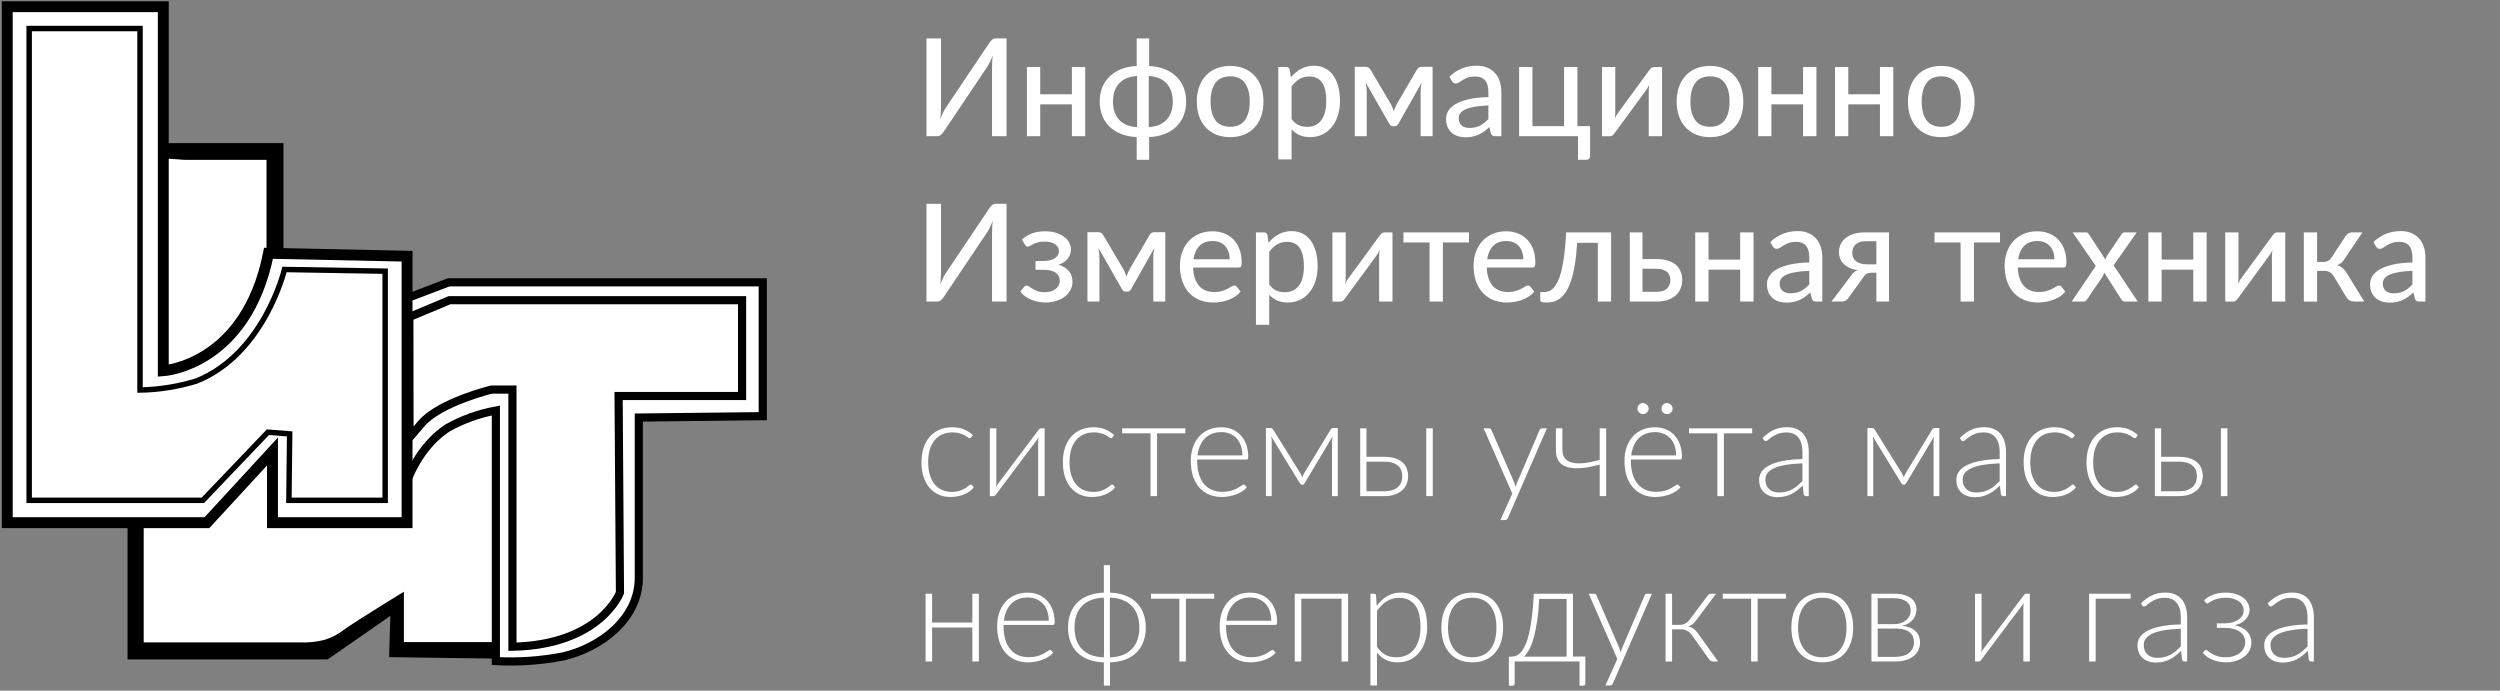 <?xml version="1.0" encoding="UTF-8"?> <svg xmlns="http://www.w3.org/2000/svg" width="257" height="71" viewBox="0 0 257 71" fill="none"><rect x="0" y="0" width="257" height="71" fill="#808080" stroke="none"/> <path d="M103.471 3.948V14H101.98V7.084C101.98 6.874 101.985 6.655 101.994 6.426C102.004 6.193 102.027 5.95 102.064 5.698C101.976 5.922 101.885 6.13 101.791 6.321C101.698 6.512 101.605 6.683 101.511 6.832L97.017 13.531C96.948 13.648 96.854 13.755 96.737 13.853C96.626 13.951 96.497 14 96.353 14H95.24V3.948H96.737V10.864C96.737 11.074 96.731 11.296 96.716 11.529C96.707 11.758 96.686 12 96.653 12.257C96.737 12.033 96.826 11.825 96.919 11.634C97.013 11.438 97.106 11.265 97.2 11.116L101.7 4.417C101.77 4.3 101.861 4.193 101.973 4.095C102.085 3.997 102.214 3.948 102.358 3.948H103.471ZM111.561 6.888V14H110.189V10.724H106.934V14H105.569V6.888H106.934V9.688H110.189V6.888H111.561ZM118.091 13.069C118.894 13.022 119.505 12.77 119.925 12.313C120.35 11.856 120.562 11.233 120.562 10.444C120.562 9.655 120.35 9.032 119.925 8.575C119.505 8.113 118.894 7.859 118.091 7.812V13.069ZM116.894 7.812C116.087 7.859 115.471 8.113 115.046 8.575C114.626 9.032 114.416 9.655 114.416 10.444C114.416 11.233 114.626 11.856 115.046 12.313C115.471 12.77 116.087 13.022 116.894 13.069V7.812ZM118.133 6.783C118.712 6.811 119.235 6.916 119.701 7.098C120.173 7.28 120.574 7.53 120.905 7.847C121.237 8.16 121.491 8.535 121.668 8.974C121.846 9.413 121.934 9.9 121.934 10.437C121.934 10.978 121.846 11.468 121.668 11.907C121.491 12.346 121.237 12.724 120.905 13.041C120.574 13.354 120.173 13.601 119.701 13.783C119.235 13.96 118.712 14.063 118.133 14.091V16.429H116.852V14.091C116.269 14.063 115.744 13.96 115.277 13.783C114.811 13.601 114.412 13.354 114.08 13.041C113.749 12.724 113.495 12.346 113.317 11.907C113.14 11.468 113.051 10.978 113.051 10.437C113.051 9.9 113.14 9.413 113.317 8.974C113.495 8.535 113.749 8.16 114.08 7.847C114.412 7.53 114.811 7.28 115.277 7.098C115.744 6.916 116.269 6.811 116.852 6.783V3.948H118.133V6.783ZM126.469 6.776C126.992 6.776 127.463 6.862 127.883 7.035C128.308 7.203 128.667 7.448 128.961 7.77C129.26 8.087 129.488 8.472 129.647 8.925C129.806 9.373 129.885 9.877 129.885 10.437C129.885 10.997 129.806 11.503 129.647 11.956C129.488 12.409 129.26 12.794 128.961 13.111C128.667 13.428 128.308 13.673 127.883 13.846C127.463 14.014 126.992 14.098 126.469 14.098C125.942 14.098 125.466 14.014 125.041 13.846C124.621 13.673 124.262 13.428 123.963 13.111C123.664 12.794 123.433 12.409 123.27 11.956C123.111 11.503 123.032 10.997 123.032 10.437C123.032 9.877 123.111 9.373 123.27 8.925C123.433 8.472 123.664 8.087 123.963 7.77C124.262 7.448 124.621 7.203 125.041 7.035C125.466 6.862 125.942 6.776 126.469 6.776ZM126.469 13.034C127.141 13.034 127.643 12.808 127.974 12.355C128.305 11.902 128.471 11.265 128.471 10.444C128.471 9.623 128.305 8.986 127.974 8.533C127.643 8.076 127.141 7.847 126.469 7.847C125.788 7.847 125.279 8.076 124.943 8.533C124.612 8.986 124.446 9.623 124.446 10.444C124.446 11.265 124.612 11.902 124.943 12.355C125.279 12.808 125.788 13.034 126.469 13.034ZM132.774 12.25C132.998 12.544 133.238 12.749 133.495 12.866C133.756 12.983 134.048 13.041 134.37 13.041C134.995 13.041 135.478 12.817 135.819 12.369C136.164 11.916 136.337 11.258 136.337 10.395C136.337 9.942 136.297 9.557 136.218 9.24C136.143 8.918 136.031 8.657 135.882 8.456C135.737 8.251 135.557 8.101 135.343 8.008C135.128 7.91 134.885 7.861 134.615 7.861C134.218 7.861 133.873 7.95 133.579 8.127C133.289 8.304 133.021 8.556 132.774 8.883V12.25ZM132.704 7.952C132.853 7.775 133.012 7.614 133.18 7.469C133.352 7.32 133.537 7.194 133.733 7.091C133.929 6.984 134.136 6.902 134.356 6.846C134.58 6.785 134.818 6.755 135.07 6.755C135.476 6.755 135.842 6.834 136.169 6.993C136.5 7.152 136.782 7.385 137.016 7.693C137.249 8.001 137.429 8.381 137.555 8.834C137.685 9.287 137.751 9.807 137.751 10.395C137.751 10.922 137.678 11.412 137.534 11.865C137.394 12.313 137.191 12.703 136.925 13.034C136.663 13.365 136.341 13.627 135.959 13.818C135.581 14.005 135.154 14.098 134.678 14.098C134.253 14.098 133.889 14.028 133.586 13.888C133.282 13.748 133.012 13.552 132.774 13.3V16.387H131.409V6.888H132.228C132.419 6.888 132.538 6.979 132.585 7.161L132.704 7.952ZM147.271 6.867V14H146.039V9.478C146.039 9.338 146.046 9.179 146.06 9.002C146.079 8.825 146.104 8.661 146.137 8.512L143.757 12.726C143.715 12.805 143.661 12.868 143.596 12.915C143.531 12.957 143.454 12.978 143.365 12.978H143.211C143.127 12.978 143.05 12.957 142.98 12.915C142.915 12.868 142.861 12.805 142.819 12.726L140.404 8.498C140.432 8.647 140.455 8.813 140.474 8.995C140.493 9.172 140.502 9.333 140.502 9.478V14H139.27V6.867H140.376C140.469 6.867 140.563 6.888 140.656 6.93C140.749 6.972 140.829 7.054 140.894 7.175L142.973 10.689C143.034 10.801 143.09 10.92 143.141 11.046C143.192 11.172 143.241 11.298 143.288 11.424C143.335 11.298 143.381 11.172 143.428 11.046C143.479 10.92 143.535 10.801 143.596 10.689L145.647 7.175C145.712 7.049 145.792 6.967 145.885 6.93C145.978 6.888 146.072 6.867 146.165 6.867H147.271ZM153.004 10.843C152.449 10.862 151.977 10.906 151.59 10.976C151.203 11.041 150.888 11.13 150.645 11.242C150.402 11.354 150.227 11.487 150.12 11.641C150.013 11.79 149.959 11.958 149.959 12.145C149.959 12.322 149.987 12.476 150.043 12.607C150.104 12.733 150.183 12.838 150.281 12.922C150.384 13.001 150.503 13.06 150.638 13.097C150.773 13.134 150.92 13.153 151.079 13.153C151.289 13.153 151.48 13.132 151.653 13.09C151.83 13.048 151.996 12.99 152.15 12.915C152.304 12.836 152.451 12.74 152.591 12.628C152.731 12.516 152.869 12.388 153.004 12.243V10.843ZM149 7.882C149.397 7.504 149.826 7.222 150.288 7.035C150.755 6.848 151.266 6.755 151.821 6.755C152.227 6.755 152.586 6.823 152.899 6.958C153.212 7.089 153.475 7.273 153.69 7.511C153.905 7.749 154.066 8.034 154.173 8.365C154.285 8.696 154.341 9.063 154.341 9.464V14H153.732C153.597 14 153.494 13.979 153.424 13.937C153.354 13.89 153.298 13.806 153.256 13.685L153.109 13.062C152.927 13.23 152.747 13.379 152.57 13.51C152.393 13.636 152.206 13.746 152.01 13.839C151.819 13.928 151.613 13.995 151.394 14.042C151.175 14.089 150.932 14.112 150.666 14.112C150.386 14.112 150.122 14.075 149.875 14C149.632 13.921 149.42 13.802 149.238 13.643C149.056 13.484 148.911 13.286 148.804 13.048C148.701 12.81 148.65 12.532 148.65 12.215C148.65 11.935 148.725 11.667 148.874 11.41C149.028 11.149 149.275 10.915 149.616 10.71C149.961 10.505 150.409 10.337 150.96 10.206C151.515 10.075 152.197 10.001 153.004 9.982V9.464C153.004 8.927 152.89 8.526 152.661 8.26C152.432 7.994 152.096 7.861 151.653 7.861C151.354 7.861 151.102 7.898 150.897 7.973C150.696 8.048 150.521 8.132 150.372 8.225C150.227 8.314 150.099 8.395 149.987 8.47C149.88 8.545 149.768 8.582 149.651 8.582C149.558 8.582 149.476 8.556 149.406 8.505C149.341 8.454 149.287 8.393 149.245 8.323L149 7.882ZM163.462 12.964V16.009C163.462 16.14 163.425 16.242 163.35 16.317C163.276 16.392 163.18 16.429 163.063 16.429H162.223V14H156.168V6.888H157.533V12.964H160.788V6.888H162.16V12.964H163.462ZM170.86 6.888V14H169.488V9.352C169.488 9.259 169.493 9.156 169.502 9.044C169.511 8.927 169.525 8.811 169.544 8.694C169.497 8.792 169.451 8.885 169.404 8.974C169.362 9.058 169.318 9.133 169.271 9.198L166.002 13.657C165.951 13.741 165.883 13.82 165.799 13.895C165.715 13.97 165.619 14.007 165.512 14.007H164.686V6.888H166.051V11.543C166.051 11.636 166.046 11.741 166.037 11.858C166.028 11.97 166.014 12.082 165.995 12.194C166.088 11.989 166.179 11.823 166.268 11.697L169.537 7.231C169.588 7.152 169.656 7.075 169.74 7C169.829 6.925 169.927 6.888 170.034 6.888H170.86ZM175.797 6.776C176.32 6.776 176.791 6.862 177.211 7.035C177.636 7.203 177.995 7.448 178.289 7.77C178.588 8.087 178.816 8.472 178.975 8.925C179.134 9.373 179.213 9.877 179.213 10.437C179.213 10.997 179.134 11.503 178.975 11.956C178.816 12.409 178.588 12.794 178.289 13.111C177.995 13.428 177.636 13.673 177.211 13.846C176.791 14.014 176.32 14.098 175.797 14.098C175.27 14.098 174.794 14.014 174.369 13.846C173.949 13.673 173.59 13.428 173.291 13.111C172.992 12.794 172.761 12.409 172.598 11.956C172.439 11.503 172.36 10.997 172.36 10.437C172.36 9.877 172.439 9.373 172.598 8.925C172.761 8.472 172.992 8.087 173.291 7.77C173.59 7.448 173.949 7.203 174.369 7.035C174.794 6.862 175.27 6.776 175.797 6.776ZM175.797 13.034C176.469 13.034 176.971 12.808 177.302 12.355C177.633 11.902 177.799 11.265 177.799 10.444C177.799 9.623 177.633 8.986 177.302 8.533C176.971 8.076 176.469 7.847 175.797 7.847C175.116 7.847 174.607 8.076 174.271 8.533C173.94 8.986 173.774 9.623 173.774 10.444C173.774 11.265 173.94 11.902 174.271 12.355C174.607 12.808 175.116 13.034 175.797 13.034ZM186.729 6.888V14H185.357V10.724H182.102V14H180.737V6.888H182.102V9.688H185.357V6.888H186.729ZM194.631 6.888V14H193.259V10.724H190.004V14H188.639V6.888H190.004V9.688H193.259V6.888H194.631ZM199.573 6.776C200.095 6.776 200.567 6.862 200.987 7.035C201.411 7.203 201.771 7.448 202.065 7.77C202.363 8.087 202.592 8.472 202.751 8.925C202.909 9.373 202.989 9.877 202.989 10.437C202.989 10.997 202.909 11.503 202.751 11.956C202.592 12.409 202.363 12.794 202.065 13.111C201.771 13.428 201.411 13.673 200.987 13.846C200.567 14.014 200.095 14.098 199.573 14.098C199.045 14.098 198.569 14.014 198.145 13.846C197.725 13.673 197.365 13.428 197.067 13.111C196.768 12.794 196.537 12.409 196.374 11.956C196.215 11.503 196.136 10.997 196.136 10.437C196.136 9.877 196.215 9.373 196.374 8.925C196.537 8.472 196.768 8.087 197.067 7.77C197.365 7.448 197.725 7.203 198.145 7.035C198.569 6.862 199.045 6.776 199.573 6.776ZM199.573 13.034C200.245 13.034 200.746 12.808 201.078 12.355C201.409 11.902 201.575 11.265 201.575 10.444C201.575 9.623 201.409 8.986 201.078 8.533C200.746 8.076 200.245 7.847 199.573 7.847C198.891 7.847 198.383 8.076 198.047 8.533C197.715 8.986 197.55 9.623 197.55 10.444C197.55 11.265 197.715 11.902 198.047 12.355C198.383 12.808 198.891 13.034 199.573 13.034ZM103.471 20.948V31H101.98V24.084C101.98 23.874 101.985 23.655 101.994 23.426C102.004 23.193 102.027 22.95 102.064 22.698C101.976 22.922 101.885 23.13 101.791 23.321C101.698 23.512 101.605 23.683 101.511 23.832L97.017 30.531C96.948 30.648 96.854 30.755 96.737 30.853C96.626 30.951 96.497 31 96.353 31H95.24V20.948H96.737V27.864C96.737 28.074 96.731 28.296 96.716 28.529C96.707 28.758 96.686 29 96.653 29.257C96.737 29.033 96.826 28.825 96.919 28.634C97.013 28.438 97.106 28.265 97.2 28.116L101.7 21.417C101.77 21.3 101.861 21.193 101.973 21.095C102.085 20.997 102.214 20.948 102.358 20.948H103.471ZM105.053 24.63C105.319 24.378 105.645 24.173 106.033 24.014C106.42 23.855 106.884 23.776 107.426 23.776C107.86 23.776 108.242 23.83 108.574 23.937C108.905 24.04 109.183 24.18 109.407 24.357C109.635 24.53 109.806 24.728 109.918 24.952C110.034 25.176 110.093 25.409 110.093 25.652C110.093 25.792 110.069 25.939 110.023 26.093C109.981 26.242 109.911 26.387 109.813 26.527C109.715 26.667 109.584 26.798 109.421 26.919C109.262 27.036 109.064 27.134 108.826 27.213C109.264 27.348 109.612 27.563 109.869 27.857C110.125 28.151 110.254 28.517 110.254 28.956C110.254 29.287 110.177 29.586 110.023 29.852C109.873 30.118 109.67 30.344 109.414 30.531C109.157 30.713 108.861 30.853 108.525 30.951C108.189 31.049 107.839 31.098 107.475 31.098C107.251 31.098 107.02 31.077 106.782 31.035C106.548 30.993 106.317 30.928 106.089 30.839C105.86 30.75 105.643 30.636 105.438 30.496C105.232 30.356 105.048 30.186 104.885 29.985L105.277 29.481C105.337 29.397 105.424 29.355 105.536 29.355C105.624 29.355 105.715 29.392 105.809 29.467C105.907 29.537 106.023 29.614 106.159 29.698C106.299 29.782 106.464 29.861 106.656 29.936C106.852 30.006 107.094 30.041 107.384 30.041C107.631 30.041 107.85 30.011 108.042 29.95C108.238 29.889 108.401 29.805 108.532 29.698C108.667 29.591 108.77 29.465 108.84 29.32C108.91 29.175 108.945 29.017 108.945 28.844C108.945 28.508 108.807 28.24 108.532 28.039C108.256 27.838 107.832 27.738 107.258 27.738H106.453V26.828H107.258C107.762 26.828 108.154 26.735 108.434 26.548C108.714 26.357 108.854 26.112 108.854 25.813C108.854 25.682 108.823 25.559 108.763 25.442C108.702 25.321 108.609 25.216 108.483 25.127C108.361 25.034 108.207 24.961 108.021 24.91C107.839 24.859 107.626 24.833 107.384 24.833C107.113 24.833 106.884 24.861 106.698 24.917C106.511 24.968 106.352 25.027 106.222 25.092C106.091 25.157 105.981 25.218 105.893 25.274C105.809 25.325 105.736 25.351 105.676 25.351C105.61 25.351 105.554 25.339 105.508 25.316C105.466 25.288 105.419 25.234 105.368 25.155L105.053 24.63ZM119.791 23.867V31H118.559V26.478C118.559 26.338 118.566 26.179 118.58 26.002C118.598 25.825 118.624 25.661 118.657 25.512L116.277 29.726C116.235 29.805 116.181 29.868 116.116 29.915C116.05 29.957 115.973 29.978 115.885 29.978H115.731C115.647 29.978 115.57 29.957 115.5 29.915C115.434 29.868 115.381 29.805 115.339 29.726L112.924 25.498C112.952 25.647 112.975 25.813 112.994 25.995C113.012 26.172 113.022 26.333 113.022 26.478V31H111.79V23.867H112.896C112.989 23.867 113.082 23.888 113.176 23.93C113.269 23.972 113.348 24.054 113.414 24.175L115.493 27.689C115.553 27.801 115.609 27.92 115.661 28.046C115.712 28.172 115.761 28.298 115.808 28.424C115.854 28.298 115.901 28.172 115.948 28.046C115.999 27.92 116.055 27.801 116.116 27.689L118.167 24.175C118.232 24.049 118.311 23.967 118.405 23.93C118.498 23.888 118.591 23.867 118.685 23.867H119.791ZM126.413 26.653C126.413 26.382 126.373 26.133 126.294 25.904C126.219 25.675 126.107 25.477 125.958 25.309C125.808 25.141 125.626 25.01 125.412 24.917C125.197 24.824 124.95 24.777 124.67 24.777C124.096 24.777 123.643 24.943 123.312 25.274C122.985 25.605 122.777 26.065 122.689 26.653H126.413ZM127.54 29.985C127.372 30.181 127.178 30.351 126.959 30.496C126.739 30.636 126.506 30.75 126.259 30.839C126.011 30.928 125.755 30.993 125.489 31.035C125.227 31.077 124.968 31.098 124.712 31.098C124.222 31.098 123.767 31.016 123.347 30.853C122.931 30.685 122.57 30.442 122.262 30.125C121.958 29.803 121.72 29.406 121.548 28.935C121.38 28.459 121.296 27.913 121.296 27.297C121.296 26.802 121.373 26.343 121.527 25.918C121.681 25.489 121.9 25.115 122.185 24.798C122.474 24.481 122.826 24.231 123.242 24.049C123.657 23.867 124.124 23.776 124.642 23.776C125.076 23.776 125.475 23.848 125.839 23.993C126.207 24.133 126.525 24.338 126.791 24.609C127.057 24.88 127.264 25.213 127.414 25.61C127.568 26.007 127.645 26.459 127.645 26.968C127.645 27.178 127.621 27.32 127.575 27.395C127.528 27.465 127.442 27.5 127.316 27.5H122.654C122.668 27.925 122.728 28.296 122.836 28.613C122.943 28.926 123.09 29.187 123.277 29.397C123.468 29.607 123.694 29.763 123.956 29.866C124.217 29.969 124.509 30.02 124.831 30.02C125.134 30.02 125.395 29.985 125.615 29.915C125.839 29.845 126.03 29.77 126.189 29.691C126.352 29.607 126.487 29.53 126.595 29.46C126.707 29.39 126.805 29.355 126.889 29.355C127.001 29.355 127.087 29.397 127.148 29.481L127.54 29.985ZM130.477 29.25C130.701 29.544 130.941 29.749 131.198 29.866C131.459 29.983 131.751 30.041 132.073 30.041C132.698 30.041 133.181 29.817 133.522 29.369C133.867 28.916 134.04 28.258 134.04 27.395C134.04 26.942 134 26.557 133.921 26.24C133.846 25.918 133.734 25.657 133.585 25.456C133.44 25.251 133.26 25.101 133.046 25.008C132.831 24.91 132.588 24.861 132.318 24.861C131.921 24.861 131.576 24.95 131.282 25.127C130.992 25.304 130.724 25.556 130.477 25.883V29.25ZM130.407 24.952C130.556 24.775 130.715 24.614 130.883 24.469C131.055 24.32 131.24 24.194 131.436 24.091C131.632 23.984 131.839 23.902 132.059 23.846C132.283 23.785 132.521 23.755 132.773 23.755C133.179 23.755 133.545 23.834 133.872 23.993C134.203 24.152 134.485 24.385 134.719 24.693C134.952 25.001 135.132 25.381 135.258 25.834C135.388 26.287 135.454 26.807 135.454 27.395C135.454 27.922 135.381 28.412 135.237 28.865C135.097 29.313 134.894 29.703 134.628 30.034C134.366 30.365 134.044 30.627 133.662 30.818C133.284 31.005 132.857 31.098 132.381 31.098C131.956 31.098 131.592 31.028 131.289 30.888C130.985 30.748 130.715 30.552 130.477 30.3V33.387H129.112V23.888H129.931C130.122 23.888 130.241 23.979 130.288 24.161L130.407 24.952ZM143.147 23.888V31H141.775V26.352C141.775 26.259 141.78 26.156 141.789 26.044C141.798 25.927 141.812 25.811 141.831 25.694C141.784 25.792 141.738 25.885 141.691 25.974C141.649 26.058 141.605 26.133 141.558 26.198L138.289 30.657C138.238 30.741 138.17 30.82 138.086 30.895C138.002 30.97 137.906 31.007 137.799 31.007H136.973V23.888H138.338V28.543C138.338 28.636 138.333 28.741 138.324 28.858C138.315 28.97 138.301 29.082 138.282 29.194C138.375 28.989 138.466 28.823 138.555 28.697L141.824 24.231C141.875 24.152 141.943 24.075 142.027 24C142.116 23.925 142.214 23.888 142.321 23.888H143.147ZM151.01 24.924H148.329V31H146.957V24.924H144.276V23.888H151.01V24.924ZM156.6 26.653C156.6 26.382 156.561 26.133 156.481 25.904C156.407 25.675 156.295 25.477 156.145 25.309C155.996 25.141 155.814 25.01 155.599 24.917C155.385 24.824 155.137 24.777 154.857 24.777C154.283 24.777 153.831 24.943 153.499 25.274C153.173 25.605 152.965 26.065 152.876 26.653H156.6ZM157.727 29.985C157.559 30.181 157.366 30.351 157.146 30.496C156.927 30.636 156.694 30.75 156.446 30.839C156.199 30.928 155.942 30.993 155.676 31.035C155.415 31.077 155.156 31.098 154.899 31.098C154.409 31.098 153.954 31.016 153.534 30.853C153.119 30.685 152.757 30.442 152.449 30.125C152.146 29.803 151.908 29.406 151.735 28.935C151.567 28.459 151.483 27.913 151.483 27.297C151.483 26.802 151.56 26.343 151.714 25.918C151.868 25.489 152.088 25.115 152.372 24.798C152.662 24.481 153.014 24.231 153.429 24.049C153.845 23.867 154.311 23.776 154.829 23.776C155.263 23.776 155.662 23.848 156.026 23.993C156.395 24.133 156.712 24.338 156.978 24.609C157.244 24.88 157.452 25.213 157.601 25.61C157.755 26.007 157.832 26.459 157.832 26.968C157.832 27.178 157.809 27.32 157.762 27.395C157.716 27.465 157.629 27.5 157.503 27.5H152.841C152.855 27.925 152.916 28.296 153.023 28.613C153.131 28.926 153.278 29.187 153.464 29.397C153.656 29.607 153.882 29.763 154.143 29.866C154.405 29.969 154.696 30.02 155.018 30.02C155.322 30.02 155.583 29.985 155.802 29.915C156.026 29.845 156.218 29.77 156.376 29.691C156.54 29.607 156.675 29.53 156.782 29.46C156.894 29.39 156.992 29.355 157.076 29.355C157.188 29.355 157.275 29.397 157.335 29.481L157.727 29.985ZM165.62 31H164.255V24.959H162.134C162.078 25.855 161.994 26.63 161.882 27.283C161.77 27.932 161.635 28.485 161.476 28.942C161.318 29.395 161.14 29.763 160.944 30.048C160.753 30.328 160.548 30.547 160.328 30.706C160.114 30.86 159.892 30.963 159.663 31.014C159.435 31.07 159.206 31.098 158.977 31.098C158.553 31.098 158.34 31.028 158.34 30.888V30.027H158.718C158.877 30.027 159.036 30.001 159.194 29.95C159.358 29.894 159.516 29.789 159.67 29.635C159.829 29.476 159.978 29.257 160.118 28.977C160.258 28.697 160.387 28.331 160.503 27.878C160.62 27.421 160.72 26.865 160.804 26.212C160.888 25.559 160.954 24.784 161 23.888H165.62V31ZM170.315 29.999C170.782 29.999 171.132 29.887 171.365 29.663C171.599 29.434 171.715 29.145 171.715 28.795C171.715 28.636 171.69 28.487 171.638 28.347C171.587 28.202 171.505 28.079 171.393 27.976C171.281 27.869 171.134 27.785 170.952 27.724C170.775 27.659 170.556 27.626 170.294 27.626H168.845V29.999H170.315ZM170.294 26.632C170.784 26.632 171.197 26.693 171.533 26.814C171.874 26.931 172.147 27.089 172.352 27.29C172.558 27.486 172.705 27.715 172.793 27.976C172.887 28.233 172.933 28.501 172.933 28.781C172.933 29.103 172.875 29.402 172.758 29.677C172.646 29.948 172.478 30.181 172.254 30.377C172.03 30.573 171.755 30.727 171.428 30.839C171.106 30.946 170.735 31 170.315 31H167.543V23.888H168.845V26.632H170.294ZM180.262 23.888V31H178.89V27.724H175.635V31H174.27V23.888H175.635V26.688H178.89V23.888H180.262ZM185.994 27.843C185.439 27.862 184.968 27.906 184.58 27.976C184.193 28.041 183.878 28.13 183.635 28.242C183.393 28.354 183.218 28.487 183.11 28.641C183.003 28.79 182.949 28.958 182.949 29.145C182.949 29.322 182.977 29.476 183.033 29.607C183.094 29.733 183.173 29.838 183.271 29.922C183.374 30.001 183.493 30.06 183.628 30.097C183.764 30.134 183.911 30.153 184.069 30.153C184.279 30.153 184.471 30.132 184.643 30.09C184.821 30.048 184.986 29.99 185.14 29.915C185.294 29.836 185.441 29.74 185.581 29.628C185.721 29.516 185.859 29.388 185.994 29.243V27.843ZM181.99 24.882C182.387 24.504 182.816 24.222 183.278 24.035C183.745 23.848 184.256 23.755 184.811 23.755C185.217 23.755 185.577 23.823 185.889 23.958C186.202 24.089 186.466 24.273 186.68 24.511C186.895 24.749 187.056 25.034 187.163 25.365C187.275 25.696 187.331 26.063 187.331 26.464V31H186.722C186.587 31 186.484 30.979 186.414 30.937C186.344 30.89 186.288 30.806 186.246 30.685L186.099 30.062C185.917 30.23 185.738 30.379 185.56 30.51C185.383 30.636 185.196 30.746 185 30.839C184.809 30.928 184.604 30.995 184.384 31.042C184.165 31.089 183.922 31.112 183.656 31.112C183.376 31.112 183.113 31.075 182.865 31C182.623 30.921 182.41 30.802 182.228 30.643C182.046 30.484 181.902 30.286 181.794 30.048C181.692 29.81 181.64 29.532 181.64 29.215C181.64 28.935 181.715 28.667 181.864 28.41C182.018 28.149 182.266 27.915 182.606 27.71C182.952 27.505 183.4 27.337 183.95 27.206C184.506 27.075 185.187 27.001 185.994 26.982V26.464C185.994 25.927 185.88 25.526 185.651 25.26C185.423 24.994 185.087 24.861 184.643 24.861C184.345 24.861 184.093 24.898 183.887 24.973C183.687 25.048 183.512 25.132 183.362 25.225C183.218 25.314 183.089 25.395 182.977 25.47C182.87 25.545 182.758 25.582 182.641 25.582C182.548 25.582 182.466 25.556 182.396 25.505C182.331 25.454 182.277 25.393 182.235 25.323L181.99 24.882ZM192.89 27.171V24.798H191.763C191.506 24.798 191.291 24.835 191.119 24.91C190.946 24.98 190.806 25.073 190.699 25.19C190.596 25.307 190.521 25.435 190.475 25.575C190.433 25.715 190.412 25.855 190.412 25.995C190.412 26.364 190.545 26.653 190.811 26.863C191.077 27.068 191.438 27.171 191.896 27.171H192.89ZM194.192 23.888V31H192.89V28.039H192.407C192.271 28.039 192.159 28.051 192.071 28.074C191.982 28.093 191.905 28.123 191.84 28.165C191.779 28.207 191.725 28.258 191.679 28.319C191.632 28.38 191.585 28.447 191.539 28.522L190.09 30.524C190.043 30.603 189.994 30.673 189.943 30.734C189.891 30.79 189.833 30.839 189.768 30.881C189.702 30.918 189.625 30.949 189.537 30.972C189.448 30.991 189.343 31 189.222 31H188.277L190.272 28.361C190.444 28.067 190.68 27.869 190.979 27.766C190.624 27.719 190.323 27.635 190.076 27.514C189.833 27.388 189.635 27.243 189.481 27.08C189.327 26.912 189.215 26.73 189.145 26.534C189.075 26.333 189.04 26.13 189.04 25.925C189.04 25.673 189.089 25.426 189.187 25.183C189.285 24.94 189.441 24.723 189.656 24.532C189.87 24.341 190.148 24.187 190.489 24.07C190.829 23.949 191.24 23.888 191.721 23.888H194.192ZM205.602 24.924H202.921V31H201.549V24.924H198.868V23.888H205.602V24.924ZM211.192 26.653C211.192 26.382 211.152 26.133 211.073 25.904C210.998 25.675 210.886 25.477 210.737 25.309C210.588 25.141 210.406 25.01 210.191 24.917C209.976 24.824 209.729 24.777 209.449 24.777C208.875 24.777 208.422 24.943 208.091 25.274C207.764 25.605 207.557 26.065 207.468 26.653H211.192ZM212.319 29.985C212.151 30.181 211.957 30.351 211.738 30.496C211.519 30.636 211.285 30.75 211.038 30.839C210.791 30.928 210.534 30.993 210.268 31.035C210.007 31.077 209.748 31.098 209.491 31.098C209.001 31.098 208.546 31.016 208.126 30.853C207.711 30.685 207.349 30.442 207.041 30.125C206.738 29.803 206.5 29.406 206.327 28.935C206.159 28.459 206.075 27.913 206.075 27.297C206.075 26.802 206.152 26.343 206.306 25.918C206.46 25.489 206.679 25.115 206.964 24.798C207.253 24.481 207.606 24.231 208.021 24.049C208.436 23.867 208.903 23.776 209.421 23.776C209.855 23.776 210.254 23.848 210.618 23.993C210.987 24.133 211.304 24.338 211.57 24.609C211.836 24.88 212.044 25.213 212.193 25.61C212.347 26.007 212.424 26.459 212.424 26.968C212.424 27.178 212.401 27.32 212.354 27.395C212.307 27.465 212.221 27.5 212.095 27.5H207.433C207.447 27.925 207.508 28.296 207.615 28.613C207.722 28.926 207.869 29.187 208.056 29.397C208.247 29.607 208.474 29.763 208.735 29.866C208.996 29.969 209.288 30.02 209.61 30.02C209.913 30.02 210.175 29.985 210.394 29.915C210.618 29.845 210.809 29.77 210.968 29.691C211.131 29.607 211.267 29.53 211.374 29.46C211.486 29.39 211.584 29.355 211.668 29.355C211.78 29.355 211.866 29.397 211.927 29.481L212.319 29.985ZM219.759 31H218.443C218.336 31 218.25 30.972 218.184 30.916C218.124 30.855 218.075 30.792 218.037 30.727L216.322 28.018C216.299 28.088 216.276 28.156 216.252 28.221C216.229 28.286 216.199 28.347 216.161 28.403L214.586 30.727C214.54 30.792 214.486 30.855 214.425 30.916C214.365 30.972 214.285 31 214.187 31H212.969L215.447 27.339L213.067 23.888H214.383C214.491 23.888 214.568 23.904 214.614 23.937C214.666 23.97 214.71 24.019 214.747 24.084L216.434 26.681C216.458 26.611 216.483 26.543 216.511 26.478C216.539 26.408 216.577 26.336 216.623 26.261L218.072 24.112C218.156 23.963 218.268 23.888 218.408 23.888H219.661L217.281 27.276L219.759 31ZM226.842 23.888V31H225.47V27.724H222.215V31H220.85V23.888H222.215V26.688H225.47V23.888H226.842ZM234.926 23.888V31H233.554V26.352C233.554 26.259 233.559 26.156 233.568 26.044C233.578 25.927 233.592 25.811 233.61 25.694C233.564 25.792 233.517 25.885 233.47 25.974C233.428 26.058 233.384 26.133 233.337 26.198L230.068 30.657C230.017 30.741 229.949 30.82 229.865 30.895C229.781 30.97 229.686 31.007 229.578 31.007H228.752V23.888H230.117V28.543C230.117 28.636 230.113 28.741 230.103 28.858C230.094 28.97 230.08 29.082 230.061 29.194C230.155 28.989 230.246 28.823 230.334 28.697L233.603 24.231C233.655 24.152 233.722 24.075 233.806 24C233.895 23.925 233.993 23.888 234.1 23.888H234.926ZM241.131 24.259C241.201 24.152 241.294 24.063 241.411 23.993C241.527 23.923 241.651 23.888 241.782 23.888H242.853L241.054 26.576C240.942 26.753 240.825 26.898 240.704 27.01C240.582 27.122 240.433 27.208 240.256 27.269C240.48 27.334 240.669 27.432 240.823 27.563C240.977 27.689 241.114 27.855 241.236 28.06L243.049 31H242.104C241.856 31 241.665 30.96 241.53 30.881C241.399 30.797 241.287 30.678 241.194 30.524L239.892 28.375C239.784 28.198 239.649 28.065 239.486 27.976C239.327 27.887 239.143 27.843 238.933 27.843H238.198V31.007H236.833V23.888H238.198V26.926H238.842C239.038 26.926 239.203 26.886 239.339 26.807C239.479 26.728 239.598 26.611 239.696 26.457L241.131 24.259ZM247.996 27.843C247.441 27.862 246.97 27.906 246.582 27.976C246.195 28.041 245.88 28.13 245.637 28.242C245.395 28.354 245.22 28.487 245.112 28.641C245.005 28.79 244.951 28.958 244.951 29.145C244.951 29.322 244.979 29.476 245.035 29.607C245.096 29.733 245.175 29.838 245.273 29.922C245.376 30.001 245.495 30.06 245.63 30.097C245.766 30.134 245.913 30.153 246.071 30.153C246.281 30.153 246.473 30.132 246.645 30.09C246.823 30.048 246.988 29.99 247.142 29.915C247.296 29.836 247.443 29.74 247.583 29.628C247.723 29.516 247.861 29.388 247.996 29.243V27.843ZM243.992 24.882C244.389 24.504 244.818 24.222 245.28 24.035C245.747 23.848 246.258 23.755 246.813 23.755C247.219 23.755 247.579 23.823 247.891 23.958C248.204 24.089 248.468 24.273 248.682 24.511C248.897 24.749 249.058 25.034 249.165 25.365C249.277 25.696 249.333 26.063 249.333 26.464V31H248.724C248.589 31 248.486 30.979 248.416 30.937C248.346 30.89 248.29 30.806 248.248 30.685L248.101 30.062C247.919 30.23 247.74 30.379 247.562 30.51C247.385 30.636 247.198 30.746 247.002 30.839C246.811 30.928 246.606 30.995 246.386 31.042C246.167 31.089 245.924 31.112 245.658 31.112C245.378 31.112 245.115 31.075 244.867 31C244.625 30.921 244.412 30.802 244.23 30.643C244.048 30.484 243.904 30.286 243.796 30.048C243.694 29.81 243.642 29.532 243.642 29.215C243.642 28.935 243.717 28.667 243.866 28.41C244.02 28.149 244.268 27.915 244.608 27.71C244.954 27.505 245.402 27.337 245.952 27.206C246.508 27.075 247.189 27.001 247.996 26.982V26.464C247.996 25.927 247.882 25.526 247.653 25.26C247.425 24.994 247.089 24.861 246.645 24.861C246.347 24.861 246.095 24.898 245.889 24.973C245.689 25.048 245.514 25.132 245.364 25.225C245.22 25.314 245.091 25.395 244.979 25.47C244.872 25.545 244.76 25.582 244.643 25.582C244.55 25.582 244.468 25.556 244.398 25.505C244.333 25.454 244.279 25.393 244.237 25.323L243.992 24.882Z" fill="white"></path> <path d="M99.832 44.966C99.808 44.989 99.785 45.01 99.761 45.029C99.743 45.043 99.715 45.05 99.677 45.05C99.631 45.05 99.568 45.02 99.489 44.959C99.409 44.894 99.302 44.824 99.166 44.749C99.031 44.674 98.861 44.607 98.656 44.546C98.455 44.481 98.21 44.448 97.921 44.448C97.519 44.448 97.162 44.52 96.85 44.665C96.541 44.805 96.28 45.008 96.066 45.274C95.851 45.54 95.688 45.862 95.576 46.24C95.468 46.618 95.415 47.043 95.415 47.514C95.415 48.004 95.471 48.438 95.582 48.816C95.699 49.194 95.862 49.514 96.073 49.775C96.282 50.032 96.537 50.228 96.835 50.363C97.134 50.498 97.466 50.566 97.829 50.566C98.165 50.566 98.445 50.526 98.669 50.447C98.898 50.368 99.085 50.281 99.23 50.188C99.379 50.095 99.496 50.008 99.579 49.929C99.663 49.85 99.734 49.81 99.79 49.81C99.846 49.81 99.892 49.833 99.93 49.88L100.104 50.104C99.997 50.244 99.862 50.375 99.698 50.496C99.535 50.617 99.351 50.722 99.145 50.811C98.94 50.9 98.716 50.967 98.474 51.014C98.236 51.065 97.986 51.091 97.725 51.091C97.281 51.091 96.875 51.012 96.507 50.853C96.142 50.69 95.828 50.456 95.561 50.153C95.3 49.845 95.095 49.469 94.945 49.026C94.801 48.583 94.728 48.079 94.728 47.514C94.728 46.982 94.799 46.497 94.939 46.058C95.079 45.619 95.284 45.241 95.555 44.924C95.825 44.607 96.154 44.362 96.541 44.189C96.933 44.012 97.382 43.923 97.885 43.923C98.338 43.923 98.74 43.995 99.09 44.14C99.439 44.285 99.745 44.481 100.006 44.728L99.832 44.966ZM107.387 44.035V51H106.722V45.386C106.722 45.321 106.724 45.251 106.729 45.176C106.734 45.101 106.741 45.027 106.75 44.952C106.717 45.017 106.685 45.078 106.652 45.134C106.624 45.185 106.594 45.232 106.561 45.274C106.552 45.283 106.486 45.372 106.365 45.54C106.244 45.703 106.083 45.916 105.882 46.177C105.686 46.438 105.462 46.735 105.21 47.066C104.963 47.397 104.711 47.736 104.454 48.081C103.847 48.888 103.159 49.805 102.389 50.832C102.361 50.874 102.324 50.914 102.277 50.951C102.235 50.984 102.188 51 102.137 51H101.752V44.035H102.424V49.649C102.424 49.714 102.422 49.784 102.417 49.859C102.412 49.934 102.405 50.008 102.396 50.083C102.424 50.018 102.454 49.959 102.487 49.908C102.52 49.852 102.55 49.803 102.578 49.761C102.583 49.752 102.646 49.665 102.767 49.502C102.893 49.339 103.054 49.126 103.25 48.865C103.451 48.599 103.675 48.3 103.922 47.969C104.169 47.638 104.424 47.299 104.685 46.954C105.292 46.147 105.98 45.232 106.75 44.21C106.778 44.163 106.813 44.124 106.855 44.091C106.902 44.054 106.951 44.035 107.002 44.035H107.387ZM114.365 44.966C114.341 44.989 114.318 45.01 114.295 45.029C114.276 45.043 114.248 45.05 114.211 45.05C114.164 45.05 114.101 45.02 114.022 44.959C113.942 44.894 113.835 44.824 113.7 44.749C113.564 44.674 113.394 44.607 113.189 44.546C112.988 44.481 112.743 44.448 112.454 44.448C112.052 44.448 111.695 44.52 111.383 44.665C111.075 44.805 110.813 45.008 110.599 45.274C110.384 45.54 110.221 45.862 110.109 46.24C110.001 46.618 109.948 47.043 109.948 47.514C109.948 48.004 110.004 48.438 110.116 48.816C110.232 49.194 110.396 49.514 110.606 49.775C110.816 50.032 111.07 50.228 111.369 50.363C111.667 50.498 111.999 50.566 112.363 50.566C112.699 50.566 112.979 50.526 113.203 50.447C113.431 50.368 113.618 50.281 113.763 50.188C113.912 50.095 114.029 50.008 114.113 49.929C114.197 49.85 114.267 49.81 114.323 49.81C114.379 49.81 114.425 49.833 114.463 49.88L114.638 50.104C114.53 50.244 114.395 50.375 114.232 50.496C114.068 50.617 113.884 50.722 113.679 50.811C113.473 50.9 113.249 50.967 113.007 51.014C112.769 51.065 112.519 51.091 112.258 51.091C111.814 51.091 111.408 51.012 111.04 50.853C110.676 50.69 110.361 50.456 110.095 50.153C109.833 49.845 109.628 49.469 109.479 49.026C109.334 48.583 109.262 48.079 109.262 47.514C109.262 46.982 109.332 46.497 109.472 46.058C109.612 45.619 109.817 45.241 110.088 44.924C110.358 44.607 110.687 44.362 111.075 44.189C111.467 44.012 111.915 43.923 112.419 43.923C112.871 43.923 113.273 43.995 113.623 44.14C113.973 44.285 114.278 44.481 114.54 44.728L114.365 44.966ZM121.857 44.546H118.945V51H118.273V44.546H115.361V44.035H121.857V44.546ZM127.72 46.814C127.72 46.441 127.666 46.107 127.559 45.813C127.456 45.514 127.309 45.262 127.118 45.057C126.927 44.852 126.698 44.695 126.432 44.588C126.171 44.476 125.881 44.42 125.564 44.42C125.205 44.42 124.883 44.476 124.598 44.588C124.313 44.7 124.066 44.861 123.856 45.071C123.651 45.281 123.485 45.533 123.359 45.827C123.233 46.121 123.149 46.45 123.107 46.814H127.72ZM123.072 47.241V47.374C123.072 47.897 123.133 48.356 123.254 48.753C123.375 49.15 123.548 49.483 123.772 49.754C123.996 50.02 124.267 50.221 124.584 50.356C124.901 50.491 125.256 50.559 125.648 50.559C125.998 50.559 126.301 50.522 126.558 50.447C126.815 50.368 127.029 50.281 127.202 50.188C127.379 50.09 127.519 50.004 127.622 49.929C127.725 49.85 127.799 49.81 127.846 49.81C127.907 49.81 127.953 49.833 127.986 49.88L128.168 50.104C128.056 50.244 127.907 50.375 127.72 50.496C127.538 50.617 127.333 50.722 127.104 50.811C126.88 50.895 126.637 50.963 126.376 51.014C126.119 51.065 125.86 51.091 125.599 51.091C125.123 51.091 124.689 51.009 124.297 50.846C123.905 50.678 123.569 50.435 123.289 50.118C123.009 49.801 122.792 49.413 122.638 48.956C122.489 48.494 122.414 47.967 122.414 47.374C122.414 46.875 122.484 46.415 122.624 45.995C122.769 45.57 122.974 45.206 123.24 44.903C123.511 44.595 123.84 44.355 124.227 44.182C124.619 44.009 125.062 43.923 125.557 43.923C125.949 43.923 126.313 43.991 126.649 44.126C126.985 44.261 127.277 44.46 127.524 44.721C127.771 44.978 127.965 45.295 128.105 45.673C128.25 46.051 128.322 46.485 128.322 46.975C128.322 47.078 128.308 47.148 128.28 47.185C128.252 47.222 128.205 47.241 128.14 47.241H123.072ZM137.527 44V51H136.932V45.386C136.932 45.307 136.936 45.223 136.946 45.134C136.955 45.041 136.967 44.954 136.981 44.875L134.111 49.684C134.087 49.721 134.059 49.754 134.027 49.782C133.994 49.81 133.954 49.824 133.908 49.824H133.831C133.784 49.824 133.744 49.81 133.712 49.782C133.679 49.754 133.651 49.721 133.628 49.684L130.681 44.861C130.699 44.94 130.711 45.029 130.716 45.127C130.725 45.22 130.73 45.307 130.73 45.386V51H130.135V44H130.625C130.671 44 130.716 44.012 130.758 44.035C130.804 44.054 130.844 44.093 130.877 44.154L133.705 48.697C133.765 48.809 133.821 48.933 133.873 49.068C133.915 48.947 133.968 48.823 134.034 48.697L136.792 44.154C136.824 44.089 136.862 44.047 136.904 44.028C136.95 44.009 136.999 44 137.051 44H137.527ZM142.292 50.503C142.61 50.503 142.885 50.466 143.118 50.391C143.352 50.312 143.545 50.204 143.699 50.069C143.853 49.929 143.968 49.766 144.042 49.579C144.117 49.388 144.154 49.18 144.154 48.956C144.154 48.751 144.122 48.557 144.056 48.375C143.996 48.193 143.891 48.034 143.741 47.899C143.597 47.764 143.403 47.656 143.16 47.577C142.918 47.498 142.619 47.458 142.264 47.458H140.472V50.503H142.292ZM142.264 46.961C142.74 46.961 143.137 47.017 143.454 47.129C143.776 47.241 144.033 47.39 144.224 47.577C144.416 47.759 144.551 47.969 144.63 48.207C144.714 48.445 144.756 48.69 144.756 48.942C144.756 49.236 144.703 49.509 144.595 49.761C144.493 50.013 144.336 50.232 144.126 50.419C143.921 50.601 143.664 50.743 143.356 50.846C143.053 50.949 142.701 51 142.299 51H139.828V44.035H140.472V46.961H142.264ZM147.29 44.035V51H146.618V44.035H147.29ZM159.019 44.035L155.015 53.24C154.987 53.305 154.949 53.359 154.903 53.401C154.861 53.443 154.798 53.464 154.714 53.464H154.238L155.463 50.741L152.516 44.035H153.069C153.139 44.035 153.195 44.054 153.237 44.091C153.279 44.124 153.307 44.161 153.321 44.203L155.666 49.621C155.694 49.691 155.717 49.763 155.736 49.838C155.759 49.908 155.78 49.98 155.799 50.055C155.822 49.98 155.845 49.908 155.869 49.838C155.897 49.763 155.925 49.691 155.953 49.621L158.27 44.203C158.293 44.152 158.326 44.112 158.368 44.084C158.41 44.051 158.456 44.035 158.508 44.035H159.019ZM165.115 44.035V51H164.45V47.759C164.058 47.866 163.673 47.955 163.295 48.025C162.922 48.09 162.567 48.128 162.231 48.137C161.9 48.146 161.594 48.123 161.314 48.067C161.034 48.006 160.791 47.904 160.586 47.759C160.385 47.614 160.229 47.425 160.117 47.192C160.005 46.954 159.949 46.66 159.949 46.31V44.035H160.614V46.226C160.614 46.627 160.71 46.935 160.901 47.15C161.092 47.365 161.358 47.507 161.699 47.577C162.04 47.647 162.443 47.654 162.91 47.598C163.381 47.537 163.895 47.432 164.45 47.283V44.035H165.115ZM172.304 46.814C172.304 46.441 172.25 46.107 172.143 45.813C172.04 45.514 171.893 45.262 171.702 45.057C171.511 44.852 171.282 44.695 171.016 44.588C170.755 44.476 170.465 44.42 170.148 44.42C169.789 44.42 169.467 44.476 169.182 44.588C168.897 44.7 168.65 44.861 168.44 45.071C168.235 45.281 168.069 45.533 167.943 45.827C167.817 46.121 167.733 46.45 167.691 46.814H172.304ZM167.656 47.241V47.374C167.656 47.897 167.717 48.356 167.838 48.753C167.959 49.15 168.132 49.483 168.356 49.754C168.58 50.02 168.851 50.221 169.168 50.356C169.485 50.491 169.84 50.559 170.232 50.559C170.582 50.559 170.885 50.522 171.142 50.447C171.399 50.368 171.613 50.281 171.786 50.188C171.963 50.09 172.103 50.004 172.206 49.929C172.309 49.85 172.383 49.81 172.43 49.81C172.491 49.81 172.537 49.833 172.57 49.88L172.752 50.104C172.64 50.244 172.491 50.375 172.304 50.496C172.122 50.617 171.917 50.722 171.688 50.811C171.464 50.895 171.221 50.963 170.96 51.014C170.703 51.065 170.444 51.091 170.183 51.091C169.707 51.091 169.273 51.009 168.881 50.846C168.489 50.678 168.153 50.435 167.873 50.118C167.593 49.801 167.376 49.413 167.222 48.956C167.073 48.494 166.998 47.967 166.998 47.374C166.998 46.875 167.068 46.415 167.208 45.995C167.353 45.57 167.558 45.206 167.824 44.903C168.095 44.595 168.424 44.355 168.811 44.182C169.203 44.009 169.646 43.923 170.141 43.923C170.533 43.923 170.897 43.991 171.233 44.126C171.569 44.261 171.861 44.46 172.108 44.721C172.355 44.978 172.549 45.295 172.689 45.673C172.834 46.051 172.906 46.485 172.906 46.975C172.906 47.078 172.892 47.148 172.864 47.185C172.836 47.222 172.789 47.241 172.724 47.241H167.656ZM169.483 42.012C169.483 42.087 169.467 42.159 169.434 42.229C169.401 42.294 169.357 42.353 169.301 42.404C169.25 42.455 169.189 42.497 169.119 42.53C169.049 42.558 168.977 42.572 168.902 42.572C168.823 42.572 168.748 42.558 168.678 42.53C168.613 42.497 168.552 42.455 168.496 42.404C168.445 42.353 168.403 42.294 168.37 42.229C168.342 42.159 168.328 42.087 168.328 42.012C168.328 41.933 168.342 41.858 168.37 41.788C168.403 41.718 168.445 41.657 168.496 41.606C168.552 41.55 168.613 41.508 168.678 41.48C168.748 41.447 168.823 41.431 168.902 41.431C168.977 41.431 169.049 41.447 169.119 41.48C169.189 41.508 169.25 41.55 169.301 41.606C169.357 41.657 169.401 41.718 169.434 41.788C169.467 41.858 169.483 41.933 169.483 42.012ZM171.947 42.012C171.947 42.087 171.931 42.159 171.898 42.229C171.865 42.294 171.823 42.353 171.772 42.404C171.721 42.455 171.66 42.497 171.59 42.53C171.52 42.558 171.448 42.572 171.373 42.572C171.294 42.572 171.219 42.558 171.149 42.53C171.079 42.497 171.018 42.455 170.967 42.404C170.916 42.353 170.874 42.294 170.841 42.229C170.813 42.159 170.799 42.087 170.799 42.012C170.799 41.853 170.855 41.718 170.967 41.606C171.079 41.489 171.214 41.431 171.373 41.431C171.448 41.431 171.52 41.447 171.59 41.48C171.66 41.508 171.721 41.55 171.772 41.606C171.823 41.657 171.865 41.718 171.898 41.788C171.931 41.858 171.947 41.933 171.947 42.012ZM180.127 44.546H177.215V51H176.543V44.546H173.631V44.035H180.127V44.546ZM185.29 47.633C184.627 47.656 184.055 47.71 183.575 47.794C183.099 47.873 182.704 47.983 182.392 48.123C182.084 48.263 181.855 48.431 181.706 48.627C181.556 48.818 181.482 49.038 181.482 49.285C181.482 49.518 181.519 49.721 181.594 49.894C181.673 50.062 181.776 50.202 181.902 50.314C182.032 50.421 182.182 50.501 182.35 50.552C182.518 50.603 182.693 50.629 182.875 50.629C183.145 50.629 183.393 50.601 183.617 50.545C183.845 50.484 184.055 50.403 184.247 50.3C184.443 50.193 184.625 50.067 184.793 49.922C184.961 49.777 185.126 49.621 185.29 49.453V47.633ZM181.195 45.022C181.559 44.658 181.941 44.383 182.343 44.196C182.744 44.009 183.199 43.916 183.708 43.916C184.081 43.916 184.408 43.977 184.688 44.098C184.968 44.215 185.199 44.385 185.381 44.609C185.567 44.828 185.707 45.097 185.801 45.414C185.894 45.727 185.941 46.077 185.941 46.464V51H185.675C185.535 51 185.448 50.935 185.416 50.804L185.318 49.908C185.126 50.095 184.935 50.263 184.744 50.412C184.557 50.561 184.361 50.687 184.156 50.79C183.95 50.893 183.729 50.972 183.491 51.028C183.253 51.084 182.991 51.112 182.707 51.112C182.469 51.112 182.238 51.077 182.014 51.007C181.79 50.937 181.589 50.83 181.412 50.685C181.239 50.54 181.099 50.356 180.992 50.132C180.889 49.903 180.838 49.63 180.838 49.313C180.838 49.019 180.922 48.746 181.09 48.494C181.258 48.242 181.521 48.023 181.881 47.836C182.24 47.649 182.7 47.5 183.26 47.388C183.824 47.276 184.501 47.211 185.29 47.192V46.464C185.29 45.82 185.15 45.325 184.87 44.98C184.594 44.63 184.184 44.455 183.638 44.455C183.302 44.455 183.015 44.502 182.777 44.595C182.543 44.688 182.345 44.791 182.182 44.903C182.018 45.015 181.885 45.118 181.783 45.211C181.68 45.304 181.594 45.351 181.524 45.351C181.472 45.351 181.43 45.339 181.398 45.316C181.365 45.293 181.337 45.262 181.314 45.225L181.195 45.022ZM199.365 44V51H198.77V45.386C198.77 45.307 198.774 45.223 198.784 45.134C198.793 45.041 198.805 44.954 198.819 44.875L195.949 49.684C195.925 49.721 195.897 49.754 195.865 49.782C195.832 49.81 195.792 49.824 195.746 49.824H195.669C195.622 49.824 195.582 49.81 195.55 49.782C195.517 49.754 195.489 49.721 195.466 49.684L192.519 44.861C192.537 44.94 192.549 45.029 192.554 45.127C192.563 45.22 192.568 45.307 192.568 45.386V51H191.973V44H192.463C192.509 44 192.554 44.012 192.596 44.035C192.642 44.054 192.682 44.093 192.715 44.154L195.543 48.697C195.603 48.809 195.659 48.933 195.711 49.068C195.753 48.947 195.806 48.823 195.872 48.697L198.63 44.154C198.662 44.089 198.7 44.047 198.742 44.028C198.788 44.009 198.837 44 198.889 44H199.365ZM205.565 47.633C204.902 47.656 204.331 47.71 203.85 47.794C203.374 47.873 202.98 47.983 202.667 48.123C202.359 48.263 202.13 48.431 201.981 48.627C201.832 48.818 201.757 49.038 201.757 49.285C201.757 49.518 201.794 49.721 201.869 49.894C201.948 50.062 202.051 50.202 202.177 50.314C202.308 50.421 202.457 50.501 202.625 50.552C202.793 50.603 202.968 50.629 203.15 50.629C203.421 50.629 203.668 50.601 203.892 50.545C204.121 50.484 204.331 50.403 204.522 50.3C204.718 50.193 204.9 50.067 205.068 49.922C205.236 49.777 205.402 49.621 205.565 49.453V47.633ZM201.47 45.022C201.834 44.658 202.217 44.383 202.618 44.196C203.019 44.009 203.474 43.916 203.983 43.916C204.356 43.916 204.683 43.977 204.963 44.098C205.243 44.215 205.474 44.385 205.656 44.609C205.843 44.828 205.983 45.097 206.076 45.414C206.169 45.727 206.216 46.077 206.216 46.464V51H205.95C205.81 51 205.724 50.935 205.691 50.804L205.593 49.908C205.402 50.095 205.21 50.263 205.019 50.412C204.832 50.561 204.636 50.687 204.431 50.79C204.226 50.893 204.004 50.972 203.766 51.028C203.528 51.084 203.267 51.112 202.982 51.112C202.744 51.112 202.513 51.077 202.289 51.007C202.065 50.937 201.864 50.83 201.687 50.685C201.514 50.54 201.374 50.356 201.267 50.132C201.164 49.903 201.113 49.63 201.113 49.313C201.113 49.019 201.197 48.746 201.365 48.494C201.533 48.242 201.797 48.023 202.156 47.836C202.515 47.649 202.975 47.5 203.535 47.388C204.1 47.276 204.776 47.211 205.565 47.192V46.464C205.565 45.82 205.425 45.325 205.145 44.98C204.87 44.63 204.459 44.455 203.913 44.455C203.577 44.455 203.29 44.502 203.052 44.595C202.819 44.688 202.62 44.791 202.457 44.903C202.294 45.015 202.161 45.118 202.058 45.211C201.955 45.304 201.869 45.351 201.799 45.351C201.748 45.351 201.706 45.339 201.673 45.316C201.64 45.293 201.612 45.262 201.589 45.225L201.47 45.022ZM213.13 44.966C213.107 44.989 213.084 45.01 213.06 45.029C213.042 45.043 213.014 45.05 212.976 45.05C212.93 45.05 212.867 45.02 212.787 44.959C212.708 44.894 212.601 44.824 212.465 44.749C212.33 44.674 212.16 44.607 211.954 44.546C211.754 44.481 211.509 44.448 211.219 44.448C210.818 44.448 210.461 44.52 210.148 44.665C209.84 44.805 209.579 45.008 209.364 45.274C209.15 45.54 208.986 45.862 208.874 46.24C208.767 46.618 208.713 47.043 208.713 47.514C208.713 48.004 208.769 48.438 208.881 48.816C208.998 49.194 209.161 49.514 209.371 49.775C209.581 50.032 209.836 50.228 210.134 50.363C210.433 50.498 210.764 50.566 211.128 50.566C211.464 50.566 211.744 50.526 211.968 50.447C212.197 50.368 212.384 50.281 212.528 50.188C212.678 50.095 212.794 50.008 212.878 49.929C212.962 49.85 213.032 49.81 213.088 49.81C213.144 49.81 213.191 49.833 213.228 49.88L213.403 50.104C213.296 50.244 213.161 50.375 212.997 50.496C212.834 50.617 212.65 50.722 212.444 50.811C212.239 50.9 212.015 50.967 211.772 51.014C211.534 51.065 211.285 51.091 211.023 51.091C210.58 51.091 210.174 51.012 209.805 50.853C209.441 50.69 209.126 50.456 208.86 50.153C208.599 49.845 208.394 49.469 208.244 49.026C208.1 48.583 208.027 48.079 208.027 47.514C208.027 46.982 208.097 46.497 208.237 46.058C208.377 45.619 208.583 45.241 208.853 44.924C209.124 44.607 209.453 44.362 209.84 44.189C210.232 44.012 210.68 43.923 211.184 43.923C211.637 43.923 212.038 43.995 212.388 44.14C212.738 44.285 213.044 44.481 213.305 44.728L213.13 44.966ZM219.597 44.966C219.574 44.989 219.55 45.01 219.527 45.029C219.508 45.043 219.48 45.05 219.443 45.05C219.396 45.05 219.333 45.02 219.254 44.959C219.175 44.894 219.067 44.824 218.932 44.749C218.797 44.674 218.626 44.607 218.421 44.546C218.22 44.481 217.975 44.448 217.686 44.448C217.285 44.448 216.928 44.52 216.615 44.665C216.307 44.805 216.046 45.008 215.831 45.274C215.616 45.54 215.453 45.862 215.341 46.24C215.234 46.618 215.18 47.043 215.18 47.514C215.18 48.004 215.236 48.438 215.348 48.816C215.465 49.194 215.628 49.514 215.838 49.775C216.048 50.032 216.302 50.228 216.601 50.363C216.9 50.498 217.231 50.566 217.595 50.566C217.931 50.566 218.211 50.526 218.435 50.447C218.664 50.368 218.85 50.281 218.995 50.188C219.144 50.095 219.261 50.008 219.345 49.929C219.429 49.85 219.499 49.81 219.555 49.81C219.611 49.81 219.658 49.833 219.695 49.88L219.87 50.104C219.763 50.244 219.627 50.375 219.464 50.496C219.301 50.617 219.116 50.722 218.911 50.811C218.706 50.9 218.482 50.967 218.239 51.014C218.001 51.065 217.751 51.091 217.49 51.091C217.047 51.091 216.641 51.012 216.272 50.853C215.908 50.69 215.593 50.456 215.327 50.153C215.066 49.845 214.86 49.469 214.711 49.026C214.566 48.583 214.494 48.079 214.494 47.514C214.494 46.982 214.564 46.497 214.704 46.058C214.844 45.619 215.049 45.241 215.32 44.924C215.591 44.607 215.92 44.362 216.307 44.189C216.699 44.012 217.147 43.923 217.651 43.923C218.104 43.923 218.505 43.995 218.855 44.14C219.205 44.285 219.511 44.481 219.772 44.728L219.597 44.966ZM223.982 50.503C224.299 50.503 224.574 50.466 224.808 50.391C225.041 50.312 225.235 50.204 225.389 50.069C225.543 49.929 225.657 49.766 225.732 49.579C225.806 49.388 225.844 49.18 225.844 48.956C225.844 48.751 225.811 48.557 225.746 48.375C225.685 48.193 225.58 48.034 225.431 47.899C225.286 47.764 225.092 47.656 224.85 47.577C224.607 47.498 224.308 47.458 223.954 47.458H222.162V50.503H223.982ZM223.954 46.961C224.43 46.961 224.826 47.017 225.144 47.129C225.466 47.241 225.722 47.39 225.914 47.577C226.105 47.759 226.24 47.969 226.32 48.207C226.404 48.445 226.446 48.69 226.446 48.942C226.446 49.236 226.392 49.509 226.285 49.761C226.182 50.013 226.026 50.232 225.816 50.419C225.61 50.601 225.354 50.743 225.046 50.846C224.742 50.949 224.39 51 223.989 51H221.518V44.035H222.162V46.961H223.954ZM228.98 44.035V51H228.308V44.035H228.98ZM100.629 61.035V68H99.957V64.507H95.82V68H95.148V61.035H95.82V63.996H99.957V61.035H100.629ZM107.814 63.814C107.814 63.441 107.76 63.107 107.653 62.813C107.55 62.514 107.403 62.262 107.212 62.057C107.02 61.852 106.792 61.695 106.526 61.588C106.264 61.476 105.975 61.42 105.658 61.42C105.298 61.42 104.976 61.476 104.692 61.588C104.407 61.7 104.16 61.861 103.95 62.071C103.744 62.281 103.579 62.533 103.453 62.827C103.327 63.121 103.243 63.45 103.201 63.814H107.814ZM103.166 64.241V64.374C103.166 64.897 103.226 65.356 103.348 65.753C103.469 66.15 103.642 66.483 103.866 66.754C104.09 67.02 104.36 67.221 104.678 67.356C104.995 67.491 105.35 67.559 105.742 67.559C106.092 67.559 106.395 67.522 106.652 67.447C106.908 67.368 107.123 67.281 107.296 67.188C107.473 67.09 107.613 67.004 107.716 66.929C107.818 66.85 107.893 66.81 107.94 66.81C108 66.81 108.047 66.833 108.08 66.88L108.262 67.104C108.15 67.244 108 67.375 107.814 67.496C107.632 67.617 107.426 67.722 107.198 67.811C106.974 67.895 106.731 67.963 106.47 68.014C106.213 68.065 105.954 68.091 105.693 68.091C105.217 68.091 104.783 68.009 104.391 67.846C103.999 67.678 103.663 67.435 103.383 67.118C103.103 66.801 102.886 66.413 102.732 65.956C102.582 65.494 102.508 64.967 102.508 64.374C102.508 63.875 102.578 63.415 102.718 62.995C102.862 62.57 103.068 62.206 103.334 61.903C103.604 61.595 103.933 61.355 104.321 61.182C104.713 61.009 105.156 60.923 105.651 60.923C106.043 60.923 106.407 60.991 106.743 61.126C107.079 61.261 107.37 61.46 107.618 61.721C107.865 61.978 108.059 62.295 108.199 62.673C108.343 63.051 108.416 63.485 108.416 63.975C108.416 64.078 108.402 64.148 108.374 64.185C108.346 64.222 108.299 64.241 108.234 64.241H103.166ZM114.107 67.58C114.615 67.561 115.059 67.477 115.437 67.328C115.815 67.174 116.127 66.964 116.375 66.698C116.627 66.432 116.813 66.115 116.935 65.746C117.061 65.377 117.124 64.967 117.124 64.514C117.124 64.061 117.061 63.651 116.935 63.282C116.813 62.909 116.627 62.589 116.375 62.323C116.127 62.057 115.815 61.847 115.437 61.693C115.059 61.539 114.615 61.453 114.107 61.434V61.504L114.093 61.833V67.174L114.107 67.426V67.58ZM113.477 61.434C112.968 61.453 112.525 61.539 112.147 61.693C111.769 61.847 111.454 62.057 111.202 62.323C110.954 62.589 110.768 62.909 110.642 63.282C110.52 63.651 110.46 64.061 110.46 64.514C110.46 64.967 110.52 65.377 110.642 65.746C110.768 66.115 110.954 66.432 111.202 66.698C111.454 66.964 111.769 67.174 112.147 67.328C112.525 67.477 112.968 67.561 113.477 67.58V67.426L113.491 67.195V61.833L113.477 61.637V61.434ZM114.107 60.923C114.699 60.942 115.224 61.04 115.682 61.217C116.144 61.394 116.529 61.639 116.837 61.952C117.149 62.26 117.385 62.631 117.544 63.065C117.707 63.499 117.789 63.982 117.789 64.514C117.789 65.046 117.707 65.529 117.544 65.963C117.385 66.392 117.149 66.763 116.837 67.076C116.529 67.384 116.144 67.627 115.682 67.804C115.224 67.977 114.699 68.072 114.107 68.091V70.485H113.477V68.091C112.879 68.072 112.352 67.977 111.895 67.804C111.437 67.627 111.052 67.384 110.74 67.076C110.432 66.763 110.196 66.392 110.033 65.963C109.874 65.529 109.795 65.046 109.795 64.514C109.795 63.982 109.874 63.499 110.033 63.065C110.196 62.631 110.432 62.26 110.74 61.952C111.052 61.639 111.437 61.394 111.895 61.217C112.352 61.04 112.879 60.942 113.477 60.923V58.095H114.107V60.923ZM124.824 61.546H121.912V68H121.24V61.546H118.328V61.035H124.824V61.546ZM130.687 63.814C130.687 63.441 130.633 63.107 130.526 62.813C130.423 62.514 130.276 62.262 130.085 62.057C129.893 61.852 129.665 61.695 129.399 61.588C129.137 61.476 128.848 61.42 128.531 61.42C128.171 61.42 127.849 61.476 127.565 61.588C127.28 61.7 127.033 61.861 126.823 62.071C126.617 62.281 126.452 62.533 126.326 62.827C126.2 63.121 126.116 63.45 126.074 63.814H130.687ZM126.039 64.241V64.374C126.039 64.897 126.099 65.356 126.221 65.753C126.342 66.15 126.515 66.483 126.739 66.754C126.963 67.02 127.233 67.221 127.551 67.356C127.868 67.491 128.223 67.559 128.615 67.559C128.965 67.559 129.268 67.522 129.525 67.447C129.781 67.368 129.996 67.281 130.169 67.188C130.346 67.09 130.486 67.004 130.589 66.929C130.691 66.85 130.766 66.81 130.813 66.81C130.873 66.81 130.92 66.833 130.953 66.88L131.135 67.104C131.023 67.244 130.873 67.375 130.687 67.496C130.505 67.617 130.299 67.722 130.071 67.811C129.847 67.895 129.604 67.963 129.343 68.014C129.086 68.065 128.827 68.091 128.566 68.091C128.09 68.091 127.656 68.009 127.264 67.846C126.872 67.678 126.536 67.435 126.256 67.118C125.976 66.801 125.759 66.413 125.605 65.956C125.455 65.494 125.381 64.967 125.381 64.374C125.381 63.875 125.451 63.415 125.591 62.995C125.735 62.57 125.941 62.206 126.207 61.903C126.477 61.595 126.806 61.355 127.194 61.182C127.586 61.009 128.029 60.923 128.524 60.923C128.916 60.923 129.28 60.991 129.616 61.126C129.952 61.261 130.243 61.46 130.491 61.721C130.738 61.978 130.932 62.295 131.072 62.673C131.216 63.051 131.289 63.485 131.289 63.975C131.289 64.078 131.275 64.148 131.247 64.185C131.219 64.222 131.172 64.241 131.107 64.241H126.039ZM138.583 68H137.911V61.546H133.774V68H133.102V61.035H138.583V68ZM141.553 66.481C141.688 66.682 141.828 66.852 141.973 66.992C142.122 67.127 142.279 67.239 142.442 67.328C142.605 67.412 142.778 67.473 142.96 67.51C143.147 67.547 143.343 67.566 143.548 67.566C143.959 67.566 144.318 67.491 144.626 67.342C144.934 67.193 145.191 66.983 145.396 66.712C145.606 66.437 145.762 66.11 145.865 65.732C145.972 65.349 146.026 64.929 146.026 64.472C146.026 63.436 145.835 62.675 145.452 62.19C145.069 61.7 144.521 61.455 143.807 61.455C143.345 61.455 142.927 61.574 142.554 61.812C142.181 62.05 141.847 62.381 141.553 62.806V66.481ZM141.525 62.288C141.833 61.868 142.192 61.534 142.603 61.287C143.018 61.04 143.483 60.916 143.996 60.916C144.85 60.916 145.515 61.212 145.991 61.805C146.472 62.398 146.712 63.287 146.712 64.472C146.712 64.981 146.644 65.457 146.509 65.9C146.378 66.339 146.182 66.721 145.921 67.048C145.664 67.37 145.347 67.624 144.969 67.811C144.596 67.998 144.164 68.091 143.674 68.091C143.203 68.091 142.794 68.005 142.449 67.832C142.104 67.659 141.805 67.405 141.553 67.069V70.464H140.881V61.035H141.252C141.369 61.035 141.436 61.093 141.455 61.21L141.525 62.288ZM151.35 60.923C151.849 60.923 152.295 61.009 152.687 61.182C153.084 61.35 153.417 61.59 153.688 61.903C153.959 62.216 154.164 62.594 154.304 63.037C154.449 63.476 154.521 63.968 154.521 64.514C154.521 65.06 154.449 65.552 154.304 65.991C154.164 66.43 153.959 66.805 153.688 67.118C153.417 67.431 153.084 67.671 152.687 67.839C152.295 68.007 151.849 68.091 151.35 68.091C150.851 68.091 150.403 68.007 150.006 67.839C149.614 67.671 149.28 67.431 149.005 67.118C148.734 66.805 148.527 66.43 148.382 65.991C148.242 65.552 148.172 65.06 148.172 64.514C148.172 63.968 148.242 63.476 148.382 63.037C148.527 62.594 148.734 62.216 149.005 61.903C149.28 61.59 149.614 61.35 150.006 61.182C150.403 61.009 150.851 60.923 151.35 60.923ZM151.35 67.566C151.765 67.566 152.127 67.496 152.435 67.356C152.748 67.211 153.007 67.006 153.212 66.74C153.422 66.474 153.578 66.154 153.681 65.781C153.784 65.403 153.835 64.981 153.835 64.514C153.835 64.052 153.784 63.632 153.681 63.254C153.578 62.876 153.422 62.554 153.212 62.288C153.007 62.017 152.748 61.81 152.435 61.665C152.127 61.52 151.765 61.448 151.35 61.448C150.935 61.448 150.571 61.52 150.258 61.665C149.95 61.81 149.691 62.017 149.481 62.288C149.276 62.554 149.119 62.876 149.012 63.254C148.909 63.632 148.858 64.052 148.858 64.514C148.858 64.981 148.909 65.403 149.012 65.781C149.119 66.154 149.276 66.474 149.481 66.74C149.691 67.006 149.95 67.211 150.258 67.356C150.571 67.496 150.935 67.566 151.35 67.566ZM161.048 67.503V61.567H158.234C158.182 62.496 158.103 63.298 157.996 63.975C157.893 64.652 157.769 65.226 157.625 65.697C157.485 66.168 157.331 66.549 157.163 66.838C156.999 67.127 156.834 67.349 156.666 67.503H161.048ZM162.973 67.489V70.261C162.973 70.41 162.903 70.485 162.763 70.485H162.378V68H155.707V70.289C155.707 70.34 155.69 70.385 155.658 70.422C155.63 70.464 155.585 70.485 155.525 70.485H155.112V67.503H155.385C155.553 67.503 155.718 67.468 155.882 67.398C156.05 67.328 156.211 67.204 156.365 67.027C156.523 66.845 156.673 66.6 156.813 66.292C156.953 65.979 157.079 65.585 157.191 65.109C157.303 64.628 157.401 64.054 157.485 63.387C157.569 62.72 157.632 61.936 157.674 61.035H161.699V67.489H162.973ZM169.819 61.035L165.815 70.24C165.787 70.305 165.75 70.359 165.703 70.401C165.661 70.443 165.598 70.464 165.514 70.464H165.038L166.263 67.741L163.316 61.035H163.869C163.939 61.035 163.995 61.054 164.037 61.091C164.079 61.124 164.107 61.161 164.121 61.203L166.466 66.621C166.494 66.691 166.518 66.763 166.536 66.838C166.56 66.908 166.581 66.98 166.599 67.055C166.623 66.98 166.646 66.908 166.669 66.838C166.697 66.763 166.725 66.691 166.753 66.621L169.07 61.203C169.094 61.152 169.126 61.112 169.168 61.084C169.21 61.051 169.257 61.035 169.308 61.035H169.819ZM175.545 61.231C175.582 61.175 175.631 61.128 175.692 61.091C175.757 61.054 175.825 61.035 175.895 61.035H176.406L174.362 63.779C174.254 63.928 174.135 64.057 174.005 64.164C173.879 64.267 173.725 64.346 173.543 64.402C173.762 64.449 173.951 64.53 174.11 64.647C174.268 64.759 174.413 64.911 174.544 65.102L176.623 68H176.154C176.032 68 175.937 67.981 175.867 67.944C175.797 67.902 175.736 67.841 175.685 67.762L173.921 65.291C173.785 65.095 173.622 64.948 173.431 64.85C173.244 64.747 173.032 64.696 172.794 64.696H171.891V68.007H171.219V61.035H171.891V64.234H172.696C172.892 64.234 173.076 64.187 173.249 64.094C173.426 64.001 173.573 63.872 173.69 63.709L175.545 61.231ZM183.599 61.546H180.687V68H180.015V61.546H177.103V61.035H183.599V61.546ZM187.334 60.923C187.834 60.923 188.279 61.009 188.671 61.182C189.068 61.35 189.402 61.59 189.672 61.903C189.943 62.216 190.148 62.594 190.288 63.037C190.433 63.476 190.505 63.968 190.505 64.514C190.505 65.06 190.433 65.552 190.288 65.991C190.148 66.43 189.943 66.805 189.672 67.118C189.402 67.431 189.068 67.671 188.671 67.839C188.279 68.007 187.834 68.091 187.334 68.091C186.835 68.091 186.387 68.007 185.99 67.839C185.598 67.671 185.265 67.431 184.989 67.118C184.719 66.805 184.511 66.43 184.366 65.991C184.226 65.552 184.156 65.06 184.156 64.514C184.156 63.968 184.226 63.476 184.366 63.037C184.511 62.594 184.719 62.216 184.989 61.903C185.265 61.59 185.598 61.35 185.99 61.182C186.387 61.009 186.835 60.923 187.334 60.923ZM187.334 67.566C187.75 67.566 188.111 67.496 188.419 67.356C188.732 67.211 188.991 67.006 189.196 66.74C189.406 66.474 189.563 66.154 189.665 65.781C189.768 65.403 189.819 64.981 189.819 64.514C189.819 64.052 189.768 63.632 189.665 63.254C189.563 62.876 189.406 62.554 189.196 62.288C188.991 62.017 188.732 61.81 188.419 61.665C188.111 61.52 187.75 61.448 187.334 61.448C186.919 61.448 186.555 61.52 186.242 61.665C185.934 61.81 185.675 62.017 185.465 62.288C185.26 62.554 185.104 62.876 184.996 63.254C184.894 63.632 184.842 64.052 184.842 64.514C184.842 64.981 184.894 65.403 184.996 65.781C185.104 66.154 185.26 66.474 185.465 66.74C185.675 67.006 185.934 67.211 186.242 67.356C186.555 67.496 186.919 67.566 187.334 67.566ZM194.847 67.524C195.141 67.524 195.407 67.489 195.645 67.419C195.883 67.349 196.084 67.249 196.247 67.118C196.41 66.987 196.536 66.829 196.625 66.642C196.714 66.455 196.758 66.248 196.758 66.019C196.758 65.809 196.723 65.618 196.653 65.445C196.583 65.272 196.471 65.125 196.317 65.004C196.168 64.878 195.972 64.782 195.729 64.717C195.491 64.647 195.204 64.612 194.868 64.612H193.027V67.524H194.847ZM193.027 61.497V64.164H194.679C194.931 64.164 195.164 64.131 195.379 64.066C195.594 63.996 195.778 63.898 195.932 63.772C196.086 63.646 196.205 63.497 196.289 63.324C196.378 63.147 196.422 62.951 196.422 62.736C196.422 62.577 196.392 62.426 196.331 62.281C196.275 62.132 196.177 61.999 196.037 61.882C195.902 61.765 195.722 61.672 195.498 61.602C195.279 61.532 195.006 61.497 194.679 61.497H193.027ZM194.7 61.035C195.12 61.035 195.477 61.079 195.771 61.168C196.065 61.252 196.303 61.369 196.485 61.518C196.667 61.663 196.8 61.833 196.884 62.029C196.968 62.225 197.01 62.43 197.01 62.645C197.01 62.799 196.987 62.962 196.94 63.135C196.893 63.303 196.814 63.466 196.702 63.625C196.59 63.784 196.438 63.926 196.247 64.052C196.06 64.178 195.825 64.271 195.54 64.332C196.17 64.407 196.634 64.596 196.933 64.899C197.232 65.198 197.381 65.573 197.381 66.026C197.381 66.339 197.318 66.619 197.192 66.866C197.071 67.109 196.898 67.314 196.674 67.482C196.455 67.65 196.189 67.778 195.876 67.867C195.568 67.956 195.227 68 194.854 68H192.383V61.035H194.7ZM208.668 61.035V68H208.003V62.386C208.003 62.321 208.006 62.251 208.01 62.176C208.015 62.101 208.022 62.027 208.031 61.952C207.999 62.017 207.966 62.078 207.933 62.134C207.905 62.185 207.875 62.232 207.842 62.274C207.833 62.283 207.768 62.372 207.646 62.54C207.525 62.703 207.364 62.916 207.163 63.177C206.967 63.438 206.743 63.735 206.491 64.066C206.244 64.397 205.992 64.736 205.735 65.081C205.129 65.888 204.44 66.805 203.67 67.832C203.642 67.874 203.605 67.914 203.558 67.951C203.516 67.984 203.47 68 203.418 68H203.033V61.035H203.705V66.649C203.705 66.714 203.703 66.784 203.698 66.859C203.694 66.934 203.687 67.008 203.677 67.083C203.705 67.018 203.736 66.959 203.768 66.908C203.801 66.852 203.831 66.803 203.859 66.761C203.864 66.752 203.927 66.665 204.048 66.502C204.174 66.339 204.335 66.126 204.531 65.865C204.732 65.599 204.956 65.3 205.203 64.969C205.451 64.638 205.705 64.299 205.966 63.954C206.573 63.147 207.261 62.232 208.031 61.21C208.059 61.163 208.094 61.124 208.136 61.091C208.183 61.054 208.232 61.035 208.283 61.035H208.668ZM219.034 61.546H215.436V68H214.764V61.035H219.034V61.546ZM224.186 64.633C223.523 64.656 222.952 64.71 222.471 64.794C221.995 64.873 221.601 64.983 221.288 65.123C220.98 65.263 220.751 65.431 220.602 65.627C220.453 65.818 220.378 66.038 220.378 66.285C220.378 66.518 220.415 66.721 220.49 66.894C220.569 67.062 220.672 67.202 220.798 67.314C220.929 67.421 221.078 67.501 221.246 67.552C221.414 67.603 221.589 67.629 221.771 67.629C222.042 67.629 222.289 67.601 222.513 67.545C222.742 67.484 222.952 67.403 223.143 67.3C223.339 67.193 223.521 67.067 223.689 66.922C223.857 66.777 224.023 66.621 224.186 66.453V64.633ZM220.091 62.022C220.455 61.658 220.838 61.383 221.239 61.196C221.64 61.009 222.095 60.916 222.604 60.916C222.977 60.916 223.304 60.977 223.584 61.098C223.864 61.215 224.095 61.385 224.277 61.609C224.464 61.828 224.604 62.097 224.697 62.414C224.79 62.727 224.837 63.077 224.837 63.464V68H224.571C224.431 68 224.345 67.935 224.312 67.804L224.214 66.908C224.023 67.095 223.831 67.263 223.64 67.412C223.453 67.561 223.257 67.687 223.052 67.79C222.847 67.893 222.625 67.972 222.387 68.028C222.149 68.084 221.888 68.112 221.603 68.112C221.365 68.112 221.134 68.077 220.91 68.007C220.686 67.937 220.485 67.83 220.308 67.685C220.135 67.54 219.995 67.356 219.888 67.132C219.785 66.903 219.734 66.63 219.734 66.313C219.734 66.019 219.818 65.746 219.986 65.494C220.154 65.242 220.418 65.023 220.777 64.836C221.136 64.649 221.596 64.5 222.156 64.388C222.721 64.276 223.397 64.211 224.186 64.192V63.464C224.186 62.82 224.046 62.325 223.766 61.98C223.491 61.63 223.08 61.455 222.534 61.455C222.198 61.455 221.911 61.502 221.673 61.595C221.44 61.688 221.241 61.791 221.078 61.903C220.915 62.015 220.782 62.118 220.679 62.211C220.576 62.304 220.49 62.351 220.42 62.351C220.369 62.351 220.327 62.339 220.294 62.316C220.261 62.293 220.233 62.262 220.21 62.225L220.091 62.022ZM226.585 61.693C226.833 61.464 227.138 61.28 227.502 61.14C227.871 60.995 228.303 60.923 228.797 60.923C229.208 60.923 229.567 60.974 229.875 61.077C230.183 61.18 230.44 61.315 230.645 61.483C230.851 61.646 231.002 61.833 231.1 62.043C231.203 62.253 231.254 62.465 231.254 62.68C231.254 62.829 231.226 62.986 231.17 63.149C231.119 63.308 231.033 63.459 230.911 63.604C230.795 63.749 230.638 63.882 230.442 64.003C230.251 64.12 230.015 64.211 229.735 64.276C230.295 64.393 230.72 64.61 231.009 64.927C231.299 65.24 231.443 65.615 231.443 66.054C231.443 66.357 231.376 66.635 231.24 66.887C231.105 67.134 230.918 67.349 230.68 67.531C230.442 67.708 230.165 67.846 229.847 67.944C229.53 68.042 229.189 68.091 228.825 68.091C228.569 68.091 228.321 68.065 228.083 68.014C227.845 67.967 227.624 67.9 227.418 67.811C227.213 67.722 227.026 67.617 226.858 67.496C226.695 67.375 226.56 67.244 226.452 67.104L226.627 66.88C226.665 66.833 226.711 66.81 226.767 66.81C226.823 66.81 226.896 66.85 226.984 66.929C227.078 67.008 227.201 67.095 227.355 67.188C227.514 67.281 227.708 67.368 227.936 67.447C228.17 67.526 228.452 67.566 228.783 67.566C229.091 67.566 229.369 67.529 229.616 67.454C229.864 67.375 230.076 67.267 230.253 67.132C230.431 66.992 230.566 66.826 230.659 66.635C230.757 66.444 230.806 66.234 230.806 66.005C230.806 65.79 230.76 65.594 230.666 65.417C230.578 65.235 230.442 65.081 230.26 64.955C230.083 64.824 229.861 64.724 229.595 64.654C229.329 64.579 229.024 64.542 228.678 64.542H227.894V64.08H228.678C228.977 64.08 229.248 64.047 229.49 63.982C229.738 63.912 229.945 63.819 230.113 63.702C230.286 63.581 230.419 63.441 230.512 63.282C230.606 63.119 230.652 62.941 230.652 62.75C230.652 62.582 230.615 62.421 230.54 62.267C230.466 62.108 230.351 61.968 230.197 61.847C230.043 61.726 229.847 61.63 229.609 61.56C229.376 61.485 229.098 61.448 228.776 61.448C228.468 61.448 228.205 61.478 227.985 61.539C227.766 61.6 227.584 61.667 227.439 61.742C227.295 61.817 227.178 61.884 227.089 61.945C227.005 62.006 226.942 62.036 226.9 62.036C226.863 62.036 226.833 62.029 226.809 62.015C226.786 62.001 226.763 61.975 226.739 61.938L226.585 61.693ZM237.215 64.633C236.553 64.656 235.981 64.71 235.5 64.794C235.024 64.873 234.63 64.983 234.317 65.123C234.009 65.263 233.781 65.431 233.631 65.627C233.482 65.818 233.407 66.038 233.407 66.285C233.407 66.518 233.445 66.721 233.519 66.894C233.599 67.062 233.701 67.202 233.827 67.314C233.958 67.421 234.107 67.501 234.275 67.552C234.443 67.603 234.618 67.629 234.8 67.629C235.071 67.629 235.318 67.601 235.542 67.545C235.771 67.484 235.981 67.403 236.172 67.3C236.368 67.193 236.55 67.067 236.718 66.922C236.886 66.777 237.052 66.621 237.215 66.453V64.633ZM233.12 62.022C233.484 61.658 233.867 61.383 234.268 61.196C234.67 61.009 235.125 60.916 235.633 60.916C236.007 60.916 236.333 60.977 236.613 61.098C236.893 61.215 237.124 61.385 237.306 61.609C237.493 61.828 237.633 62.097 237.726 62.414C237.82 62.727 237.866 63.077 237.866 63.464V68H237.6C237.46 68 237.374 67.935 237.341 67.804L237.243 66.908C237.052 67.095 236.861 67.263 236.669 67.412C236.483 67.561 236.287 67.687 236.081 67.79C235.876 67.893 235.654 67.972 235.416 68.028C235.178 68.084 234.917 68.112 234.632 68.112C234.394 68.112 234.163 68.077 233.939 68.007C233.715 67.937 233.515 67.83 233.337 67.685C233.165 67.54 233.025 67.356 232.917 67.132C232.815 66.903 232.763 66.63 232.763 66.313C232.763 66.019 232.847 65.746 233.015 65.494C233.183 65.242 233.447 65.023 233.806 64.836C234.166 64.649 234.625 64.5 235.185 64.388C235.75 64.276 236.427 64.211 237.215 64.192V63.464C237.215 62.82 237.075 62.325 236.795 61.98C236.52 61.63 236.109 61.455 235.563 61.455C235.227 61.455 234.94 61.502 234.702 61.595C234.469 61.688 234.271 61.791 234.107 61.903C233.944 62.015 233.811 62.118 233.708 62.211C233.606 62.304 233.519 62.351 233.449 62.351C233.398 62.351 233.356 62.339 233.323 62.316C233.291 62.293 233.263 62.262 233.239 62.225L233.12 62.022Z" fill="white"></path> <path d="M13.112 14.715H29.136V52.144C29.136 52.144 37.656 51.609 39.954 40.065L54.18 40.364V67.756L40.001 67.552L40.126 63.311L33.685 67.787H13.112V14.715Z" fill="black"></path> <path d="M15.41 17.07C15.895 16.615 18.349 16.992 19.022 16.992H26.838V45.264C26.687 45.739 26.687 46.249 26.838 46.724C27.088 47.321 27.557 47.384 27.979 47.902C28.392 48.579 28.563 49.377 28.464 50.164C28.464 52.159 28.026 53.682 28.151 53.714C28.228 53.588 28.296 53.457 28.354 53.321L30.387 53.62C32.216 53.871 34.904 52.159 36.64 50.667C40.063 47.604 41.689 41.73 41.689 41.73L52.085 41.887V65.447H42.08V59.824C42.08 59.824 36.296 63.358 35.03 64.284C34.479 64.716 33.853 65.04 33.185 65.242C32.409 65.439 31.608 65.518 30.809 65.478H15.332V20.212C15.332 19.584 14.988 17.447 15.41 17.07Z" fill="white"></path> <path d="M15.41 17.07C15.895 16.615 18.349 16.992 19.022 16.992H26.838V45.264C26.687 45.739 26.687 46.249 26.838 46.724C27.088 47.321 27.557 47.384 27.979 47.902C28.392 48.579 28.563 49.377 28.464 50.164C28.464 52.159 28.026 53.682 28.151 53.714C28.228 53.588 28.296 53.457 28.354 53.321L30.387 53.62C32.216 53.871 34.904 52.159 36.64 50.667C40.063 47.604 41.689 41.73 41.689 41.73L52.085 41.887V65.447H42.08V59.824C42.08 59.824 36.296 63.358 35.03 64.284C34.479 64.716 33.853 65.04 33.185 65.242C32.409 65.439 31.608 65.518 30.809 65.478H15.332V20.212C15.332 19.584 14.988 17.447 15.41 17.07Z" stroke="white" stroke-width="1.12" stroke-miterlimit="10"></path> <path d="M40.376 31.207L40.892 53.054C40.892 53.054 41.502 47.007 46.004 43.992C47.553 43.129 49.232 42.524 50.975 42.201V67.96C53.278 68.083 55.588 67.924 57.853 67.489C61.762 66.593 65.67 63.609 65.67 59.4C65.67 56.431 65.67 53.447 65.67 50.463V42.924L78.411 42.782V29.023H46.129L40.376 31.207Z" fill="white"></path> <path d="M40.376 31.207L40.892 53.054C40.892 53.054 41.502 47.007 46.004 43.992C47.553 43.129 49.232 42.524 50.975 42.201V67.96C53.278 68.083 55.588 67.924 57.853 67.489C61.762 66.593 65.67 63.609 65.67 59.4C65.67 56.431 65.67 53.447 65.67 50.463V42.924L78.411 42.782V29.023H46.129L40.376 31.207Z" stroke="black" stroke-width="0.84" stroke-miterlimit="10"></path> <path d="M42.08 32.589L46.207 30.861H76.285V40.709H63.591L63.732 60.923C63.732 60.923 61.731 66.295 52.679 66.484V40.049H50.522C50.522 40.049 45.176 41.353 43.315 43.552C41.455 45.751 42.096 44.918 42.096 44.918L42.08 32.589Z" stroke="black" stroke-width="0.84" stroke-miterlimit="10"></path> <path d="M0.747 0.689H16.786V38.117C16.786 38.117 25.306 37.583 27.604 26.039L41.846 26.337V53.73H28.011V46.41L21.273 53.73H0.747V0.689Z" fill="white"></path> <path d="M0.747 0.689H16.786V38.117C16.786 38.117 25.306 37.583 27.604 26.039L41.846 26.337V53.73H28.011V46.41L21.273 53.73H0.747V0.689Z" stroke="black" stroke-width="1.12" stroke-miterlimit="10"></path> <path d="M2.998 2.935H14.394V40.096C16.361 40.059 18.313 39.747 20.194 39.169C27.182 36.374 29.245 27.704 29.245 27.704L39.594 27.877V51.436H29.699L29.777 44.604L27.541 44.431L20.851 51.436H2.998V2.935Z" fill="white"></path> <path d="M2.998 2.935H14.394V40.096C16.361 40.059 18.313 39.747 20.194 39.169C27.182 36.374 29.245 27.704 29.245 27.704L39.594 27.877V51.436H29.699L29.777 44.604L27.541 44.431L20.851 51.436H2.998V2.935Z" stroke="black" stroke-width="0.56" stroke-miterlimit="10"></path> </svg> 